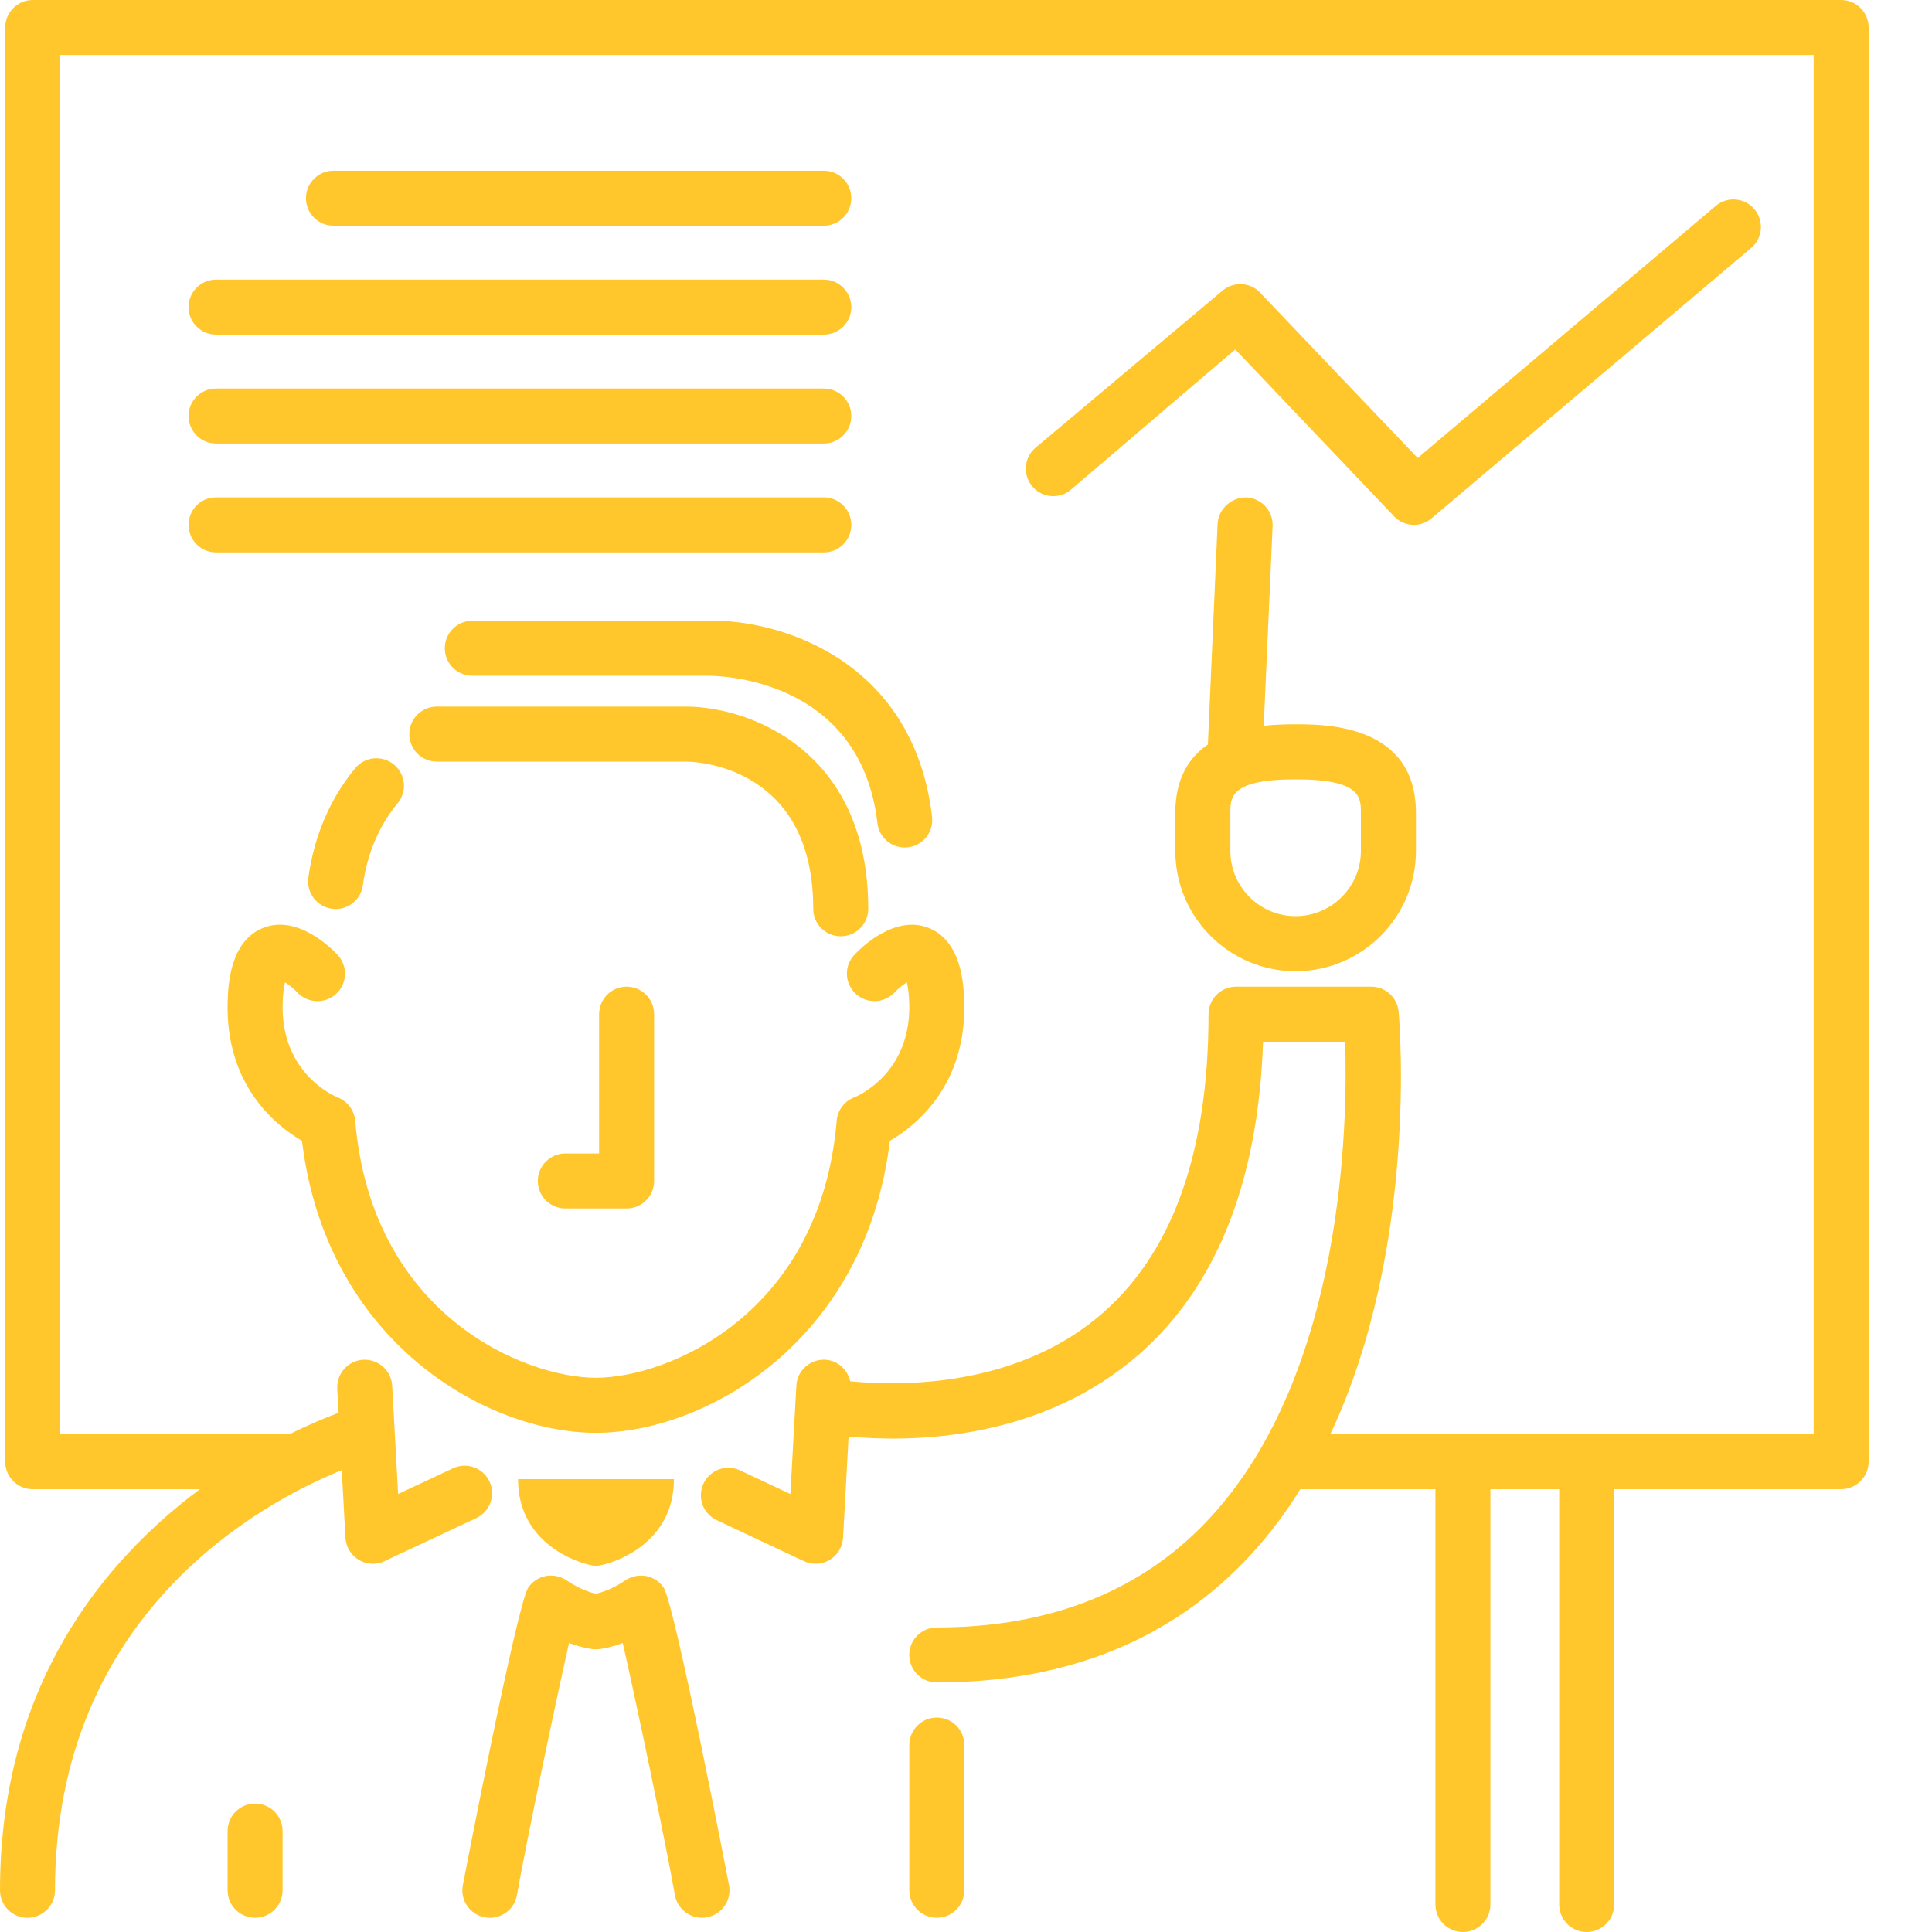 <?xml version="1.0" encoding="UTF-8"?>
<svg width="30px" height="30px" viewBox="0 0 30 30" version="1.1" xmlns="http://www.w3.org/2000/svg" xmlns:xlink="http://www.w3.org/1999/xlink">
    <title>meeting-explain-svgrepo-com</title>
    <g id="Images" stroke="none" stroke-width="1" fill="none" fill-rule="evenodd">
        <g id="Amenities-Icon" transform="translate(-59, -234)" fill="#FFC72C" fill-rule="nonzero">
            <g id="meeting-explain-svgrepo-com" transform="translate(59, 234)">
                <path d="M3.535,15.552 C3.542,15.318 3.563,14.606 4.098,14.404 C4.626,14.205 5.144,14.722 5.242,14.827 C5.403,14.999 5.394,15.27 5.222,15.431 C5.05,15.592 4.78,15.583 4.618,15.411 C4.564,15.353 4.488,15.293 4.426,15.254 C4.41,15.317 4.393,15.419 4.389,15.577 C4.357,16.676 5.207,17.026 5.243,17.04 C5.395,17.1 5.502,17.241 5.516,17.403 C5.769,20.418 8.143,21.394 9.254,21.394 C10.364,21.394 12.739,20.418 12.992,17.403 C13.006,17.239 13.113,17.096 13.268,17.039 C13.3,17.026 14.151,16.676 14.119,15.577 C14.114,15.419 14.097,15.317 14.082,15.254 C14.02,15.293 13.944,15.354 13.889,15.412 C13.726,15.583 13.456,15.59 13.285,15.429 C13.114,15.268 13.105,14.999 13.265,14.828 C13.364,14.722 13.883,14.205 14.41,14.405 C14.944,14.607 14.965,15.319 14.972,15.553 C15.01,16.844 14.234,17.473 13.818,17.715 C13.44,20.839 10.95,22.249 9.253,22.249 C7.557,22.249 5.067,20.84 4.689,17.715 C4.274,17.472 3.497,16.844 3.535,15.552 Z M9.254,24.315 C9.387,24.315 10.465,24.048 10.465,22.968 L9.254,22.968 L8.044,22.968 C8.043,24.048 9.122,24.315 9.254,24.315 Z M10.031,24.472 C9.92,24.453 9.804,24.476 9.71,24.539 C9.513,24.675 9.335,24.729 9.254,24.749 C9.17,24.729 8.994,24.674 8.797,24.539 C8.703,24.476 8.588,24.452 8.476,24.472 C8.365,24.493 8.267,24.558 8.203,24.651 C8.029,24.906 7.193,29.236 7.186,29.278 C7.144,29.51 7.299,29.732 7.532,29.773 C7.766,29.815 7.986,29.659 8.027,29.427 C8.169,28.625 8.617,26.477 8.836,25.513 C9.039,25.587 9.182,25.605 9.207,25.608 C9.238,25.611 9.269,25.611 9.299,25.608 C9.325,25.605 9.468,25.587 9.67,25.513 C9.89,26.477 10.338,28.625 10.48,29.427 C10.517,29.634 10.697,29.779 10.9,29.779 C10.925,29.779 10.95,29.777 10.975,29.772 C11.208,29.731 11.362,29.51 11.321,29.277 C11.314,29.235 10.478,24.906 10.304,24.651 C10.241,24.558 10.142,24.493 10.031,24.472 Z M3.961,28.006 C3.725,28.006 3.534,28.197 3.534,28.433 L3.534,29.352 C3.534,29.588 3.725,29.779 3.961,29.779 C4.197,29.779 4.388,29.588 4.388,29.352 L4.388,28.433 C4.388,28.197 4.197,28.006 3.961,28.006 Z M5.517,11.928 C5.126,12.398 4.875,12.987 4.788,13.632 C4.757,13.865 4.921,14.08 5.155,14.112 C5.174,14.114 5.193,14.116 5.212,14.116 C5.422,14.116 5.606,13.96 5.635,13.745 C5.7,13.26 5.886,12.82 6.174,12.474 C6.325,12.292 6.3,12.023 6.118,11.873 C5.937,11.722 5.667,11.747 5.517,11.928 Z M12.628,14.112 C12.628,14.348 12.819,14.539 13.055,14.539 C13.291,14.539 13.482,14.348 13.482,14.112 C13.482,11.658 11.653,10.985 10.679,10.972 L6.783,10.972 C6.547,10.972 6.356,11.163 6.356,11.399 C6.356,11.635 6.547,11.826 6.783,11.826 L10.671,11.826 C10.872,11.831 12.628,11.935 12.628,14.112 Z M14.048,13.16 C14.065,13.16 14.082,13.159 14.099,13.157 C14.333,13.13 14.501,12.917 14.473,12.683 C14.187,10.237 12.086,9.612 11.008,9.639 L7.334,9.639 C7.098,9.639 6.907,9.83 6.907,10.066 C6.907,10.302 7.098,10.493 7.334,10.493 L11.013,10.493 C11.109,10.497 13.358,10.498 13.625,12.783 C13.65,13 13.835,13.16 14.048,13.16 Z M28.589,0 L0.508,0 C0.272,0 0.081,0.191 0.081,0.427 L0.081,22.697 C0.081,22.933 0.272,23.124 0.508,23.124 L3.104,23.124 C1.616,24.232 0,26.166 0,29.353 C0,29.588 0.191,29.78 0.427,29.78 C0.663,29.78 0.854,29.588 0.854,29.353 C0.854,25.048 4.068,23.331 5.307,22.828 L5.364,23.878 C5.372,24.019 5.45,24.148 5.571,24.221 C5.639,24.261 5.714,24.282 5.79,24.282 C5.852,24.282 5.914,24.268 5.972,24.241 L7.396,23.573 C7.609,23.472 7.701,23.218 7.601,23.005 C7.501,22.791 7.246,22.7 7.033,22.8 L6.182,23.199 L6.09,21.517 C6.077,21.281 5.874,21.103 5.641,21.114 C5.405,21.127 5.225,21.328 5.237,21.564 L5.258,21.937 C5.072,22.007 4.807,22.116 4.493,22.272 C4.49,22.272 4.488,22.27 4.485,22.27 L0.935,22.27 L0.935,0.854 L28.162,0.854 L28.162,22.27 L20.658,22.27 C22.021,19.371 21.734,15.889 21.718,15.71 C21.699,15.49 21.514,15.321 21.293,15.321 L19.193,15.321 C18.957,15.321 18.766,15.513 18.766,15.748 C18.766,17.932 18.183,19.519 17.033,20.465 C15.697,21.564 13.921,21.52 13.201,21.448 C13.16,21.266 13.01,21.125 12.815,21.114 C12.581,21.102 12.378,21.281 12.366,21.517 L12.273,23.199 L11.492,22.832 C11.278,22.732 11.024,22.823 10.924,23.037 C10.823,23.251 10.915,23.505 11.129,23.605 L12.483,24.241 C12.541,24.268 12.603,24.282 12.665,24.282 C12.741,24.282 12.817,24.262 12.884,24.221 C13.006,24.148 13.083,24.019 13.091,23.878 L13.177,22.306 C14.061,22.391 16.02,22.4 17.569,21.13 C18.85,20.08 19.536,18.414 19.613,16.176 L20.887,16.176 C20.928,17.411 20.877,21.289 18.805,23.552 C17.76,24.693 16.327,25.271 14.546,25.271 C14.31,25.271 14.119,25.463 14.119,25.698 C14.119,25.934 14.31,26.125 14.546,26.125 C16.577,26.125 18.223,25.453 19.437,24.126 C19.722,23.814 19.972,23.477 20.192,23.124 L22.289,23.124 L22.289,29.573 C22.289,29.809 22.48,30 22.716,30 C22.952,30 23.143,29.809 23.143,29.573 L23.143,23.124 L24.211,23.124 L24.211,29.573 C24.211,29.809 24.402,30 24.638,30 C24.874,30 25.065,29.809 25.065,29.573 L25.065,23.124 L28.588,23.124 C28.824,23.124 29.016,22.933 29.016,22.697 L29.016,0.427 C29.016,0.191 28.825,0 28.589,0 Z M14.547,26.67 C14.311,26.67 14.12,26.861 14.12,27.097 L14.12,29.352 C14.12,29.588 14.311,29.779 14.547,29.779 C14.783,29.779 14.974,29.588 14.974,29.352 L14.974,27.097 C14.974,26.861 14.783,26.67 14.547,26.67 Z M12.792,3.505 C13.028,3.505 13.219,3.314 13.219,3.078 C13.219,2.842 13.028,2.651 12.792,2.651 L5.178,2.651 C4.943,2.651 4.751,2.842 4.751,3.078 C4.751,3.314 4.943,3.505 5.178,3.505 L12.792,3.505 Z M2.928,4.769 C2.928,5.005 3.119,5.196 3.355,5.196 L12.792,5.196 C13.028,5.196 13.219,5.005 13.219,4.769 C13.219,4.533 13.028,4.342 12.792,4.342 L3.355,4.342 C3.119,4.342 2.928,4.533 2.928,4.769 Z M3.355,6.887 L12.792,6.887 C13.028,6.887 13.219,6.695 13.219,6.46 C13.219,6.224 13.028,6.033 12.792,6.033 L3.355,6.033 C3.119,6.033 2.928,6.224 2.928,6.46 C2.928,6.695 3.119,6.887 3.355,6.887 Z M3.355,8.578 L12.792,8.578 C13.028,8.578 13.219,8.386 13.219,8.151 C13.219,7.915 13.028,7.723 12.792,7.723 L3.355,7.723 C3.119,7.723 2.928,7.915 2.928,8.151 C2.928,8.386 3.119,8.578 3.355,8.578 Z M27.192,3.85 C27.372,3.698 27.395,3.428 27.242,3.248 C27.09,3.068 26.821,3.045 26.641,3.198 L22.014,7.112 L19.594,4.573 C19.451,4.393 19.191,4.36 19.006,4.494 L16.103,6.933 C15.913,7.073 15.872,7.34 16.012,7.53 C16.151,7.72 16.418,7.761 16.609,7.621 L19.181,5.426 L21.62,7.988 C21.692,8.078 21.798,8.136 21.913,8.148 C21.927,8.149 21.94,8.15 21.955,8.15 C22.055,8.15 22.153,8.114 22.23,8.048 L27.192,3.85 Z M19.761,8.169 L19.623,11.27 C19.824,11.248 20.001,11.247 20.118,11.247 C20.581,11.247 21.987,11.247 21.987,12.623 L21.987,13.212 C21.987,14.243 21.149,15.081 20.118,15.081 C19.088,15.081 18.25,14.243 18.25,13.212 L18.25,12.623 C18.25,12.085 18.466,11.759 18.756,11.56 L18.907,8.132 C18.918,7.896 19.134,7.718 19.353,7.724 C19.588,7.735 19.771,7.934 19.761,8.169 Z M20.118,12.102 C19.105,12.102 19.105,12.379 19.105,12.623 L19.105,13.212 C19.105,13.771 19.559,14.226 20.118,14.226 C20.678,14.226 21.132,13.771 21.132,13.212 L21.132,12.623 C21.132,12.379 21.132,12.102 20.118,12.102 Z M9.303,15.748 L9.303,17.911 L8.778,17.911 C8.543,17.911 8.351,18.103 8.351,18.338 C8.351,18.574 8.543,18.765 8.778,18.765 L9.73,18.765 C9.966,18.765 10.157,18.574 10.157,18.338 L10.157,15.748 C10.157,15.513 9.966,15.321 9.73,15.321 C9.494,15.321 9.303,15.512 9.303,15.748 Z" id="Shape"></path>
            </g>
        </g>
    </g>
</svg>